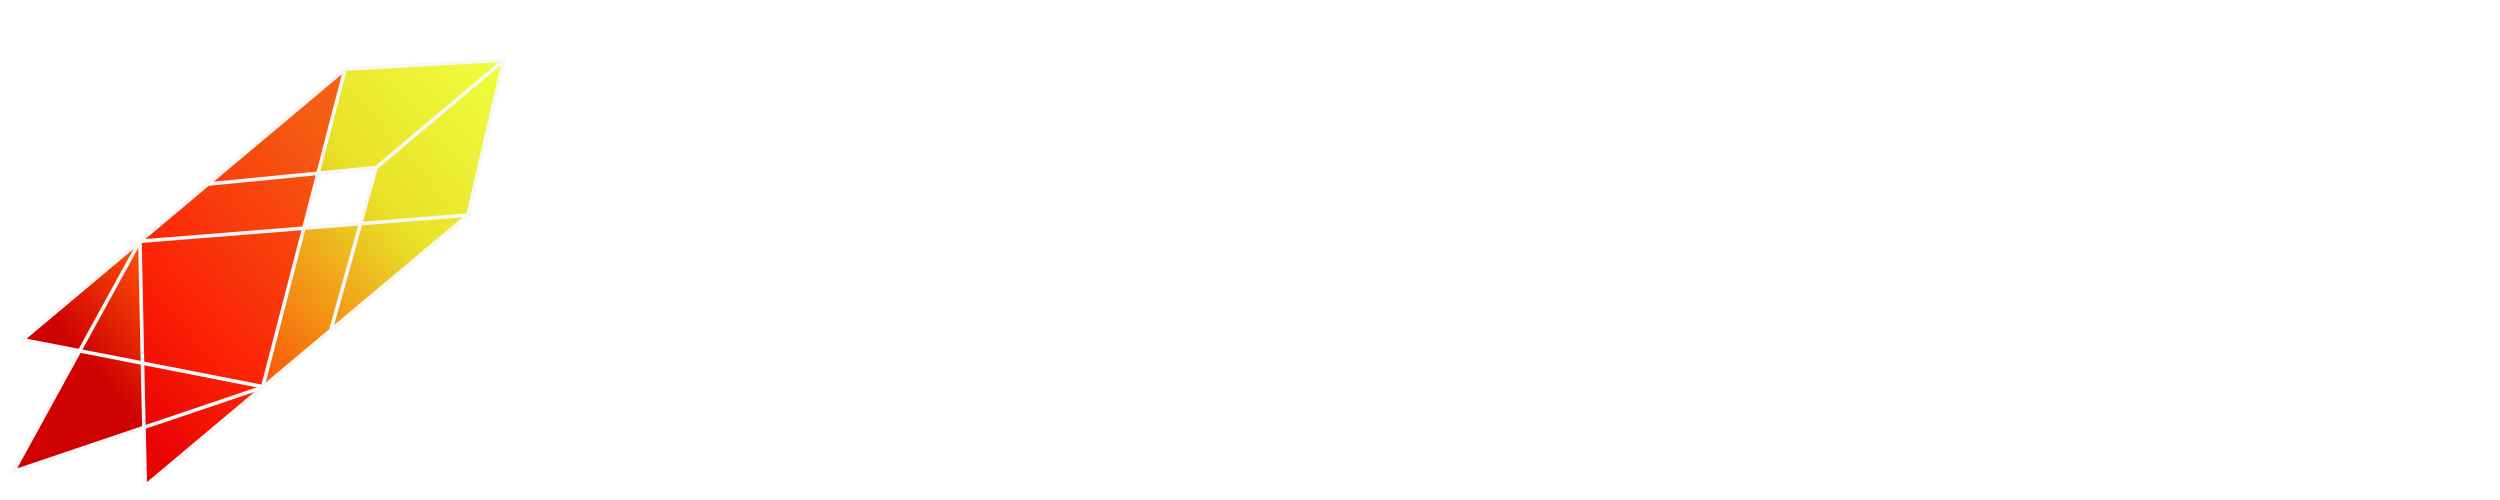 <?xml version="1.0" encoding="UTF-8"?>
<svg width="526.98" height="105.3" version="1.1" viewBox="0 0 526.98 105.3" xml:space="preserve" xmlns="http://www.w3.org/2000/svg" xmlns:cc="http://creativecommons.org/ns#" xmlns:dc="http://purl.org/dc/elements/1.1/" xmlns:rdf="http://www.w3.org/1999/02/22-rdf-syntax-ns#"><defs><linearGradient id="gradient1" x1="1205" x2="266.42" y1="98.501" y2="892.78" gradientUnits="userSpaceOnUse"><stop stop-color="#EFFF3D" offset="0"/><stop stop-color="#E9E128" offset=".361"/><stop stop-color="#FB4C05" offset=".789"/><stop stop-color="#CF0101" offset=".997"/></linearGradient><filter id="filter1_f_356:192" x=".563" y="65.632" width="1234.8" height="1080" color-interpolation-filters="sRGB" filterUnits="userSpaceOnUse"><feFlood flood-opacity="0" result="BackgroundImageFix"/><feBlend in="SourceGraphic" in2="BackgroundImageFix" result="shape"/><feGaussianBlur result="effect1_foregroundBlur_356:192" stdDeviation="15"/></filter><filter id="filter2_f_356:192" x="10.563" y="75.632" width="1214.8" height="1060" color-interpolation-filters="sRGB" filterUnits="userSpaceOnUse"><feFlood flood-opacity="0" result="BackgroundImageFix"/><feBlend in="SourceGraphic" in2="BackgroundImageFix" result="shape"/><feGaussianBlur result="effect1_foregroundBlur_356:192" stdDeviation="10"/></filter><filter id="filter3_f_356:192" x="20.563" y="85.632" width="1194.8" height="1040" color-interpolation-filters="sRGB" filterUnits="userSpaceOnUse"><feFlood flood-opacity="0" result="BackgroundImageFix"/><feBlend in="SourceGraphic" in2="BackgroundImageFix" result="shape"/><feGaussianBlur result="effect1_foregroundBlur_356:192" stdDeviation="5"/></filter></defs><g transform="matrix(1.333 0 0 -1.333 -35.366 399.3)"><g transform="matrix(.436 0 0 -.436 26.279 320.71)"><path transform="matrix(.152 0 0 .152 .477 55.666)" d="m52.406 764.96 772.24-647.98 380.75-21.339-86.19 371.78-772.53 648.23-3.268-141.81-310.31 104.38 157.87-286.61zm674.15-266.68 34.189-131.16 138.55-13.786-37.253 133.73z" clip-rule="evenodd" fill="url(#gradient1)" fill-rule="evenodd"/><path d="m51.271 136.07 74.33-62.258-29.914 115.33-42.366 35.381z" fill="#fc0606" fill-opacity=".6" stroke-width=".152"/><g transform="matrix(.152 0 0 .152 .477 55.666)" filter="url(#filter1_f_356:192)"><path d="m191.23 792.52 148.67 29.506 3.483 151.15-308.66 104.31zm-2.024-0.402-157.43 286.66-1.211 2.2 2.37-0.8 310.5-104.94 3.176 137.84 0.059 2.56 1.963-1.64 280-234.95h2e-3l163.12-136.87 0.038 0.011 0.015-0.056 327.39-274.72 85.72-369.75 0.48-2.03-2.08 0.117-378.68 21.223-770.26 646.33-1.975 1.657 2.531 0.487 0.103 0.02-0.006 0.027zm603.55-53.397 322.69-270.77-252.72 20.194zm70.54-252.63 254.23-20.314 84.9-366.21-302.18 254.21zm35.658-133.84 302.39-254.38-375.7 21.056-63.963 246.79zm-137.81 15.525 136.86-13.422-36.833 131.91-133.5 10.667zm-1.585-1.854 63.502-245.01-322.23 270.39zm-261.44 27.649 260.91-25.587-33.464 129.12-387.75 30.983zm362.48 94.746-70.556 252.68-160.54 134.71 97.641-376.73zm-524.65 41.921 6.324 290.23 284.83 56.528 97.929-377.84zm6.369 292.27 3.267 149.92 278.28-94.046zm-149.65-32.612 147.56 28.376-6.226-285.72zm152.96 184.61 2.983 136.9 275.17-230.9zm-14.498-440.82-140.5 255.82-133.73-25.717z" clip-rule="evenodd" fill="#fff" fill-rule="evenodd"/></g><g transform="matrix(.152 0 0 .152 .477 55.666)" filter="url(#filter2_f_356:192)"><path d="m191.23 792.52 148.67 29.506 3.483 151.15-308.66 104.31zm-2.024-0.402-157.43 286.66-1.211 2.2 2.37-0.8 310.5-104.94 3.176 137.84 0.059 2.56 1.963-1.64 280-234.95h2e-3l163.12-136.87 0.038 0.011 0.015-0.056 327.39-274.72 85.72-369.75 0.48-2.03-2.08 0.117-378.68 21.223-770.26 646.33-1.975 1.657 2.531 0.487 0.103 0.02-0.006 0.027zm603.55-53.397 322.69-270.77-252.72 20.194zm70.54-252.63 254.23-20.314 84.9-366.21-302.18 254.21zm35.658-133.84 302.39-254.38-375.7 21.056-63.963 246.79zm-137.81 15.525 136.86-13.422-36.833 131.91-133.5 10.667zm-1.585-1.854 63.502-245.01-322.23 270.39zm-261.44 27.649 260.91-25.587-33.464 129.12-387.75 30.983zm362.48 94.746-70.556 252.68-160.54 134.71 97.641-376.73zm-524.65 41.921 6.324 290.23 284.83 56.528 97.929-377.84zm6.369 292.27 3.267 149.92 278.28-94.046zm-149.65-32.612 147.56 28.376-6.226-285.72zm152.96 184.61 2.983 136.9 275.17-230.9zm-14.498-440.82-140.5 255.82-133.73-25.717z" clip-rule="evenodd" fill="#fff" fill-rule="evenodd"/></g><g transform="matrix(.152 0 0 .152 .477 55.666)" filter="url(#filter3_f_356:192)"><path d="m191.23 792.52 148.67 29.506 3.483 151.15-308.66 104.31zm-2.024-0.402-157.43 286.66-1.211 2.2 2.37-0.8 310.5-104.94 3.176 137.84 0.059 2.56 1.963-1.64 280-234.95h2e-3l163.12-136.87 0.038 0.011 0.015-0.056 327.39-274.72 85.72-369.75 0.48-2.03-2.08 0.117-378.68 21.223-770.26 646.33-1.975 1.657 2.531 0.487 0.103 0.02-0.006 0.027zm603.55-53.397 322.69-270.77-252.72 20.194zm70.54-252.63 254.23-20.314 84.9-366.21-302.18 254.21zm35.658-133.84 302.39-254.38-375.7 21.056-63.963 246.79zm-137.81 15.525 136.86-13.422-36.833 131.91-133.5 10.667zm-1.585-1.854 63.502-245.01-322.23 270.39zm-261.44 27.649 260.91-25.587-33.464 129.12-387.75 30.983zm362.48 94.746-70.556 252.68-160.54 134.71 97.641-376.73zm-524.65 41.921 6.324 290.23 284.83 56.528 97.929-377.84zm6.369 292.27 3.267 149.92 278.28-94.046zm-149.65-32.612 147.56 28.376-6.226-285.72zm152.96 184.61 2.983 136.9 275.17-230.9zm-14.498-440.82-140.5 255.82-133.73-25.717z" clip-rule="evenodd" fill="#fff" fill-rule="evenodd"/></g><path d="m52.629 203.44-0.518-22.868-5e-3 3e-4 -0.004-0.213-22.554-4.406-23.797 43.329zm-23.389-27.547-23.937 43.585-0.184 0.336 0.36-0.121 47.158-15.937 0.474 20.933 0.009 0.389 0.298-0.249 42.518-35.678 3.04e-4 1.5e-4 24.769-20.784 6e-3 2e-3 2e-3 -8e-3 49.714-41.716 13.016-56.146 0.073-0.308-57.817 3.24-116.96 98.144-0.299 0.251 0.383 0.075 0.017 3e-3 -7.288e-4 3e-3zm91.617-8.051 49-41.116-38.375 3.066zm10.711-38.361 38.604-3.085 12.892-55.609-45.886 38.601zm5.415-20.324 45.918-38.628-57.05 3.197-9.713 37.475zm-20.926 2.357 20.782-2.038-5.593 20.031-20.272 1.62zm-0.241-0.282 9.643-37.205-48.931 41.058zm-39.7 4.199 39.619-3.885-5.081 19.606-58.879 4.705zm55.042 14.387-10.714 38.37-24.379 20.456 14.827-57.206zm-35.469 59.07 0.003-0.013-43.281-8.455 0.519 22.919zm-44.198-52.705 0.908 43.901 0.004 9.1e-4 6.08e-4 0.024 43.364 8.472 14.804-57.118zm-21.784 39.478 21.488-39.126 0.899 43.489zm21.053-38.955-21.361 38.895-20.282-3.953zm44.439 52.664-41.792 35.067-0.47-20.784z" clip-rule="evenodd" fill="#fff" fill-rule="evenodd" stroke="#f7f7f7" stroke-width="1.011"/></g><g transform="scale(1,-1)" fill="#fff" stroke-width=".385" aria-label="TM"><path d="m409.12-298.44v1.293h-3.355v9.373h-1.493v-9.373h-3.355v-1.293z"/><path d="m415.48-289.25q-0.154-0.369-0.416-0.939-0.246-0.569-0.539-1.231-0.292-0.662-0.631-1.354-0.323-0.708-0.616-1.324-0.292-0.631-0.554-1.124-0.246-0.493-0.4-0.754-0.169 1.816-0.277 3.94-0.108 2.109-0.185 4.263h-1.462q0.062-1.385 0.139-2.786 0.077-1.416 0.169-2.77 0.108-1.37 0.215-2.663 0.123-1.293 0.262-2.447h1.308q0.416 0.677 0.893 1.601 0.477 0.923 0.954 1.939 0.477 1 0.923 2.016 0.446 1 0.816 1.832 0.369-0.831 0.816-1.832 0.446-1.016 0.923-2.016 0.477-1.016 0.954-1.939t0.893-1.601h1.308q0.523 5.156 0.785 10.666h-1.462q-0.077-2.155-0.185-4.263-0.108-2.124-0.277-3.94-0.154 0.262-0.416 0.754-0.246 0.493-0.539 1.124-0.292 0.616-0.631 1.324-0.323 0.693-0.616 1.354-0.292 0.662-0.554 1.231-0.246 0.569-0.4 0.939z"/></g><g transform="translate(0 -15.362)" fill="#fff"><g transform="scale(1,-1)" aria-label="SpeedLight"><path d="m150.49-278.08q7.904 0 7.904-5.408 0-1.664-0.728-2.808-0.676-1.196-1.872-2.028-1.196-0.884-2.756-1.508-1.508-0.624-3.224-1.248-1.976-0.676-3.744-1.508-1.768-0.884-3.068-2.028-1.3-1.196-2.08-2.808-0.728-1.612-0.728-3.9 0-4.732 3.224-7.384t8.892-2.652q3.276 0 5.928 0.728 2.704 0.676 3.952 1.508l-1.612 4.108q-1.092-0.676-3.276-1.3-2.132-0.676-4.992-0.676-1.456 0-2.704 0.312t-2.184 0.936-1.508 1.612q-0.52 0.936-0.52 2.236 0 1.456 0.572 2.444t1.612 1.768q1.04 0.728 2.392 1.352 1.404 0.624 3.068 1.248 2.34 0.936 4.264 1.872 1.976 0.936 3.38 2.236 1.456 1.3 2.236 3.12 0.78 1.768 0.78 4.316 0 4.732-3.484 7.28-3.432 2.548-9.724 2.548-2.132 0-3.952-0.312-1.768-0.26-3.172-0.624-1.404-0.416-2.444-0.832-0.988-0.468-1.56-0.78l1.508-4.16q1.196 0.676 3.64 1.508t5.98 0.832z"/><path d="m186.94-287.96q0-4.732-2.34-7.28t-6.24-2.548q-2.184 0-3.432 0.156-1.196 0.156-1.924 0.364v17.056q0.884 0.728 2.548 1.404t3.64 0.676q2.08 0 3.536-0.728 1.508-0.78 2.444-2.08 0.936-1.352 1.352-3.12 0.416-1.82 0.416-3.9zm5.044 0q0 3.068-0.832 5.668-0.78 2.6-2.34 4.472t-3.848 2.912q-2.236 1.04-5.148 1.04-2.34 0-4.16-0.624-1.768-0.624-2.652-1.196v10.816h-4.836v-35.828q1.716-0.416 4.264-0.884 2.6-0.52 5.98-0.52 3.12 0 5.616 0.988t4.264 2.808 2.704 4.472q0.988 2.6 0.988 5.876z"/><path d="m195.99-287.96q0-3.588 1.04-6.24 1.04-2.704 2.756-4.472t3.952-2.652 4.576-0.884q5.46 0 8.372 3.432 2.912 3.38 2.912 10.348 0 0.312 0 0.832 0 0.468-0.052 0.884h-18.512q0.312 4.212 2.444 6.396t6.656 2.184q2.548 0 4.264-0.416 1.768-0.468 2.652-0.884l0.676 4.056q-0.884 0.468-3.12 0.988-2.184 0.52-4.992 0.52-3.536 0-6.136-1.04-2.548-1.092-4.212-2.964t-2.496-4.42q-0.78-2.6-0.78-5.668zm18.564-2.652q0.052-3.276-1.664-5.356-1.664-2.132-4.628-2.132-1.664 0-2.964 0.676-1.248 0.624-2.132 1.664t-1.404 2.392q-0.468 1.352-0.624 2.756z"/><path d="m223.76-287.96q0-3.588 1.04-6.24 1.04-2.704 2.756-4.472t3.952-2.652 4.576-0.884q5.46 0 8.372 3.432 2.912 3.38 2.912 10.348 0 0.312 0 0.832 0 0.468-0.052 0.884h-18.512q0.312 4.212 2.444 6.396t6.656 2.184q2.548 0 4.264-0.416 1.768-0.468 2.652-0.884l0.676 4.056q-0.884 0.468-3.12 0.988-2.184 0.52-4.992 0.52-3.536 0-6.136-1.04-2.548-1.092-4.212-2.964t-2.496-4.42q-0.78-2.6-0.78-5.668zm18.564-2.652q0.052-3.276-1.664-5.356-1.664-2.132-4.628-2.132-1.664 0-2.964 0.676-1.248 0.624-2.132 1.664t-1.404 2.392q-0.468 1.352-0.624 2.756z"/><path d="m270.51-295.81q-0.884-0.728-2.548-1.404t-3.64-0.676q-2.08 0-3.588 0.78-1.456 0.728-2.392 2.08-0.936 1.3-1.352 3.12t-0.416 3.9q0 4.732 2.34 7.332 2.34 2.548 6.24 2.548 1.976 0 3.276-0.156 1.352-0.208 2.08-0.416zm0-18.2 4.836-0.832v39.572q-1.664 0.468-4.264 0.936t-5.98 0.468q-3.12 0-5.616-0.988t-4.264-2.808-2.756-4.42q-0.936-2.652-0.936-5.928 0-3.12 0.78-5.72 0.832-2.6 2.392-4.472t3.796-2.912q2.288-1.04 5.2-1.04 2.34 0 4.108 0.624 1.82 0.624 2.704 1.196z"/><path d="m304.36-278.86v4.368h-21.684v-36.036h5.044v31.668z"/><path d="m312.89-274.49h-4.836v-27.04h4.836zm-2.444-31.928q-1.3 0-2.236-0.832-0.884-0.884-0.884-2.34t0.884-2.288q0.936-0.884 2.236-0.884t2.184 0.884q0.936 0.832 0.936 2.288t-0.936 2.34q-0.884 0.832-2.184 0.832z"/><path d="m336.86-277.19q-0.624 0.416-2.444 1.092-1.768 0.624-4.16 0.624-2.444 0-4.628-0.78-2.132-0.78-3.744-2.392-1.612-1.664-2.548-4.108t-0.936-5.824q0-2.964 0.884-5.408 0.884-2.496 2.548-4.264 1.716-1.82 4.16-2.808 2.444-1.04 5.512-1.04 3.38 0 5.876 0.52 2.548 0.468 4.264 0.884v24.128q0 6.24-3.224 9.048t-9.776 2.808q-2.548 0-4.836-0.416-2.236-0.416-3.9-0.988l0.884-4.212q1.456 0.572 3.536 0.988 2.132 0.468 4.42 0.468 4.316 0 6.188-1.716 1.924-1.716 1.924-5.46zm-0.052-20.072q-0.728-0.208-1.976-0.364-1.196-0.208-3.276-0.208-3.9 0-6.032 2.548-2.08 2.548-2.08 6.76 0 2.34 0.572 4.004 0.624 1.664 1.612 2.756 1.04 1.092 2.34 1.612 1.352 0.52 2.756 0.52 1.924 0 3.536-0.52 1.612-0.572 2.548-1.3z"/><path d="m348.66-274.49v-39.52l4.836-0.832v13.832q1.352-0.52 2.86-0.78 1.56-0.312 3.068-0.312 3.224 0 5.356 0.936 2.132 0.884 3.38 2.548 1.3 1.612 1.82 3.9t0.52 5.044v15.184h-4.836v-14.144q0-2.496-0.364-4.264-0.312-1.768-1.092-2.86t-2.08-1.56q-1.3-0.52-3.224-0.52-0.78 0-1.612 0.104t-1.612 0.26q-0.728 0.104-1.352 0.26-0.572 0.156-0.832 0.26v22.464z"/><path d="m381.58-301.53h10.244v4.056h-10.244v12.48q0 2.028 0.312 3.38 0.312 1.3 0.936 2.08 0.624 0.728 1.56 1.04t2.184 0.312q2.184 0 3.484-0.468 1.352-0.52 1.872-0.728l0.936 4.004q-0.728 0.364-2.548 0.884-1.82 0.572-4.16 0.572-2.756 0-4.576-0.676-1.768-0.728-2.86-2.132t-1.56-3.432q-0.416-2.08-0.416-4.784v-24.128l4.836-0.832z"/></g><g transform="scale(1,-1)" aria-label="VIEWER"><path d="m155.74-257.89q-1.064 3.08-2.044 5.712-0.952 2.604-1.876 4.956t-1.848 4.508q-0.896 2.128-1.848 4.228h-2.548q-0.952-2.1-1.876-4.228-0.896-2.156-1.848-4.508-0.924-2.352-1.904-4.956-0.98-2.632-2.016-5.712h2.996q1.512 4.424 2.968 8.512t2.996 7.672q1.54-3.556 2.996-7.644 1.456-4.116 2.94-8.54z"/><path d="m159.12-257.89h2.716v19.404h-2.716z"/><path d="m167.36-238.49v-19.404h11.844v2.324h-9.128v5.768h8.12v2.268h-8.12v6.72h9.828v2.324z"/><path d="m194.66-251.65q-1.176 3.752-2.38 6.944t-2.408 6.216h-2.716q-1.484-4.284-2.632-9.044-1.12-4.76-2.1-10.36h2.856q0.392 2.184 0.812 4.368t0.868 4.256q0.448 2.044 0.896 3.92t0.924 3.472q1.12-2.94 2.38-6.44 1.26-3.528 2.352-7.28h2.352q1.092 3.752 2.38 7.28 1.288 3.5 2.408 6.44 0.448-1.568 0.896-3.444t0.868-3.92q0.448-2.072 0.868-4.256 0.42-2.212 0.812-4.396h2.772q-1.008 5.6-2.156 10.36-1.12 4.76-2.576 9.044h-2.716q-1.232-3.024-2.408-6.216t-2.352-6.944z"/><path d="m210.76-238.49v-19.404h11.844v2.324h-9.128v5.768h8.12v2.268h-8.12v6.72h9.828v2.324z"/><path d="m236.94-246.61q0.448 0.56 1.12 1.484 0.7 0.896 1.428 2.016 0.728 1.092 1.428 2.296 0.728 1.204 1.232 2.324h-2.968q-0.56-1.064-1.232-2.156-0.644-1.092-1.316-2.072-0.672-1.008-1.344-1.876-0.644-0.868-1.176-1.512-0.364 0.028-0.756 0.028-0.364 0-0.756 0h-2.436v7.588h-2.716v-19.124q1.148-0.28 2.548-0.364 1.428-0.112 2.604-0.112 4.088 0 6.216 1.54 2.156 1.54 2.156 4.592 0 1.932-1.036 3.304-1.008 1.372-2.996 2.044zm-4.116-9.1q-1.736 0-2.66 0.084v7.308h1.932q1.4 0 2.52-0.14t1.876-0.532q0.784-0.392 1.204-1.092 0.42-0.728 0.42-1.904 0-1.092-0.42-1.82t-1.148-1.148q-0.7-0.42-1.68-0.588-0.952-0.168-2.044-0.168z"/></g></g></g></svg>
